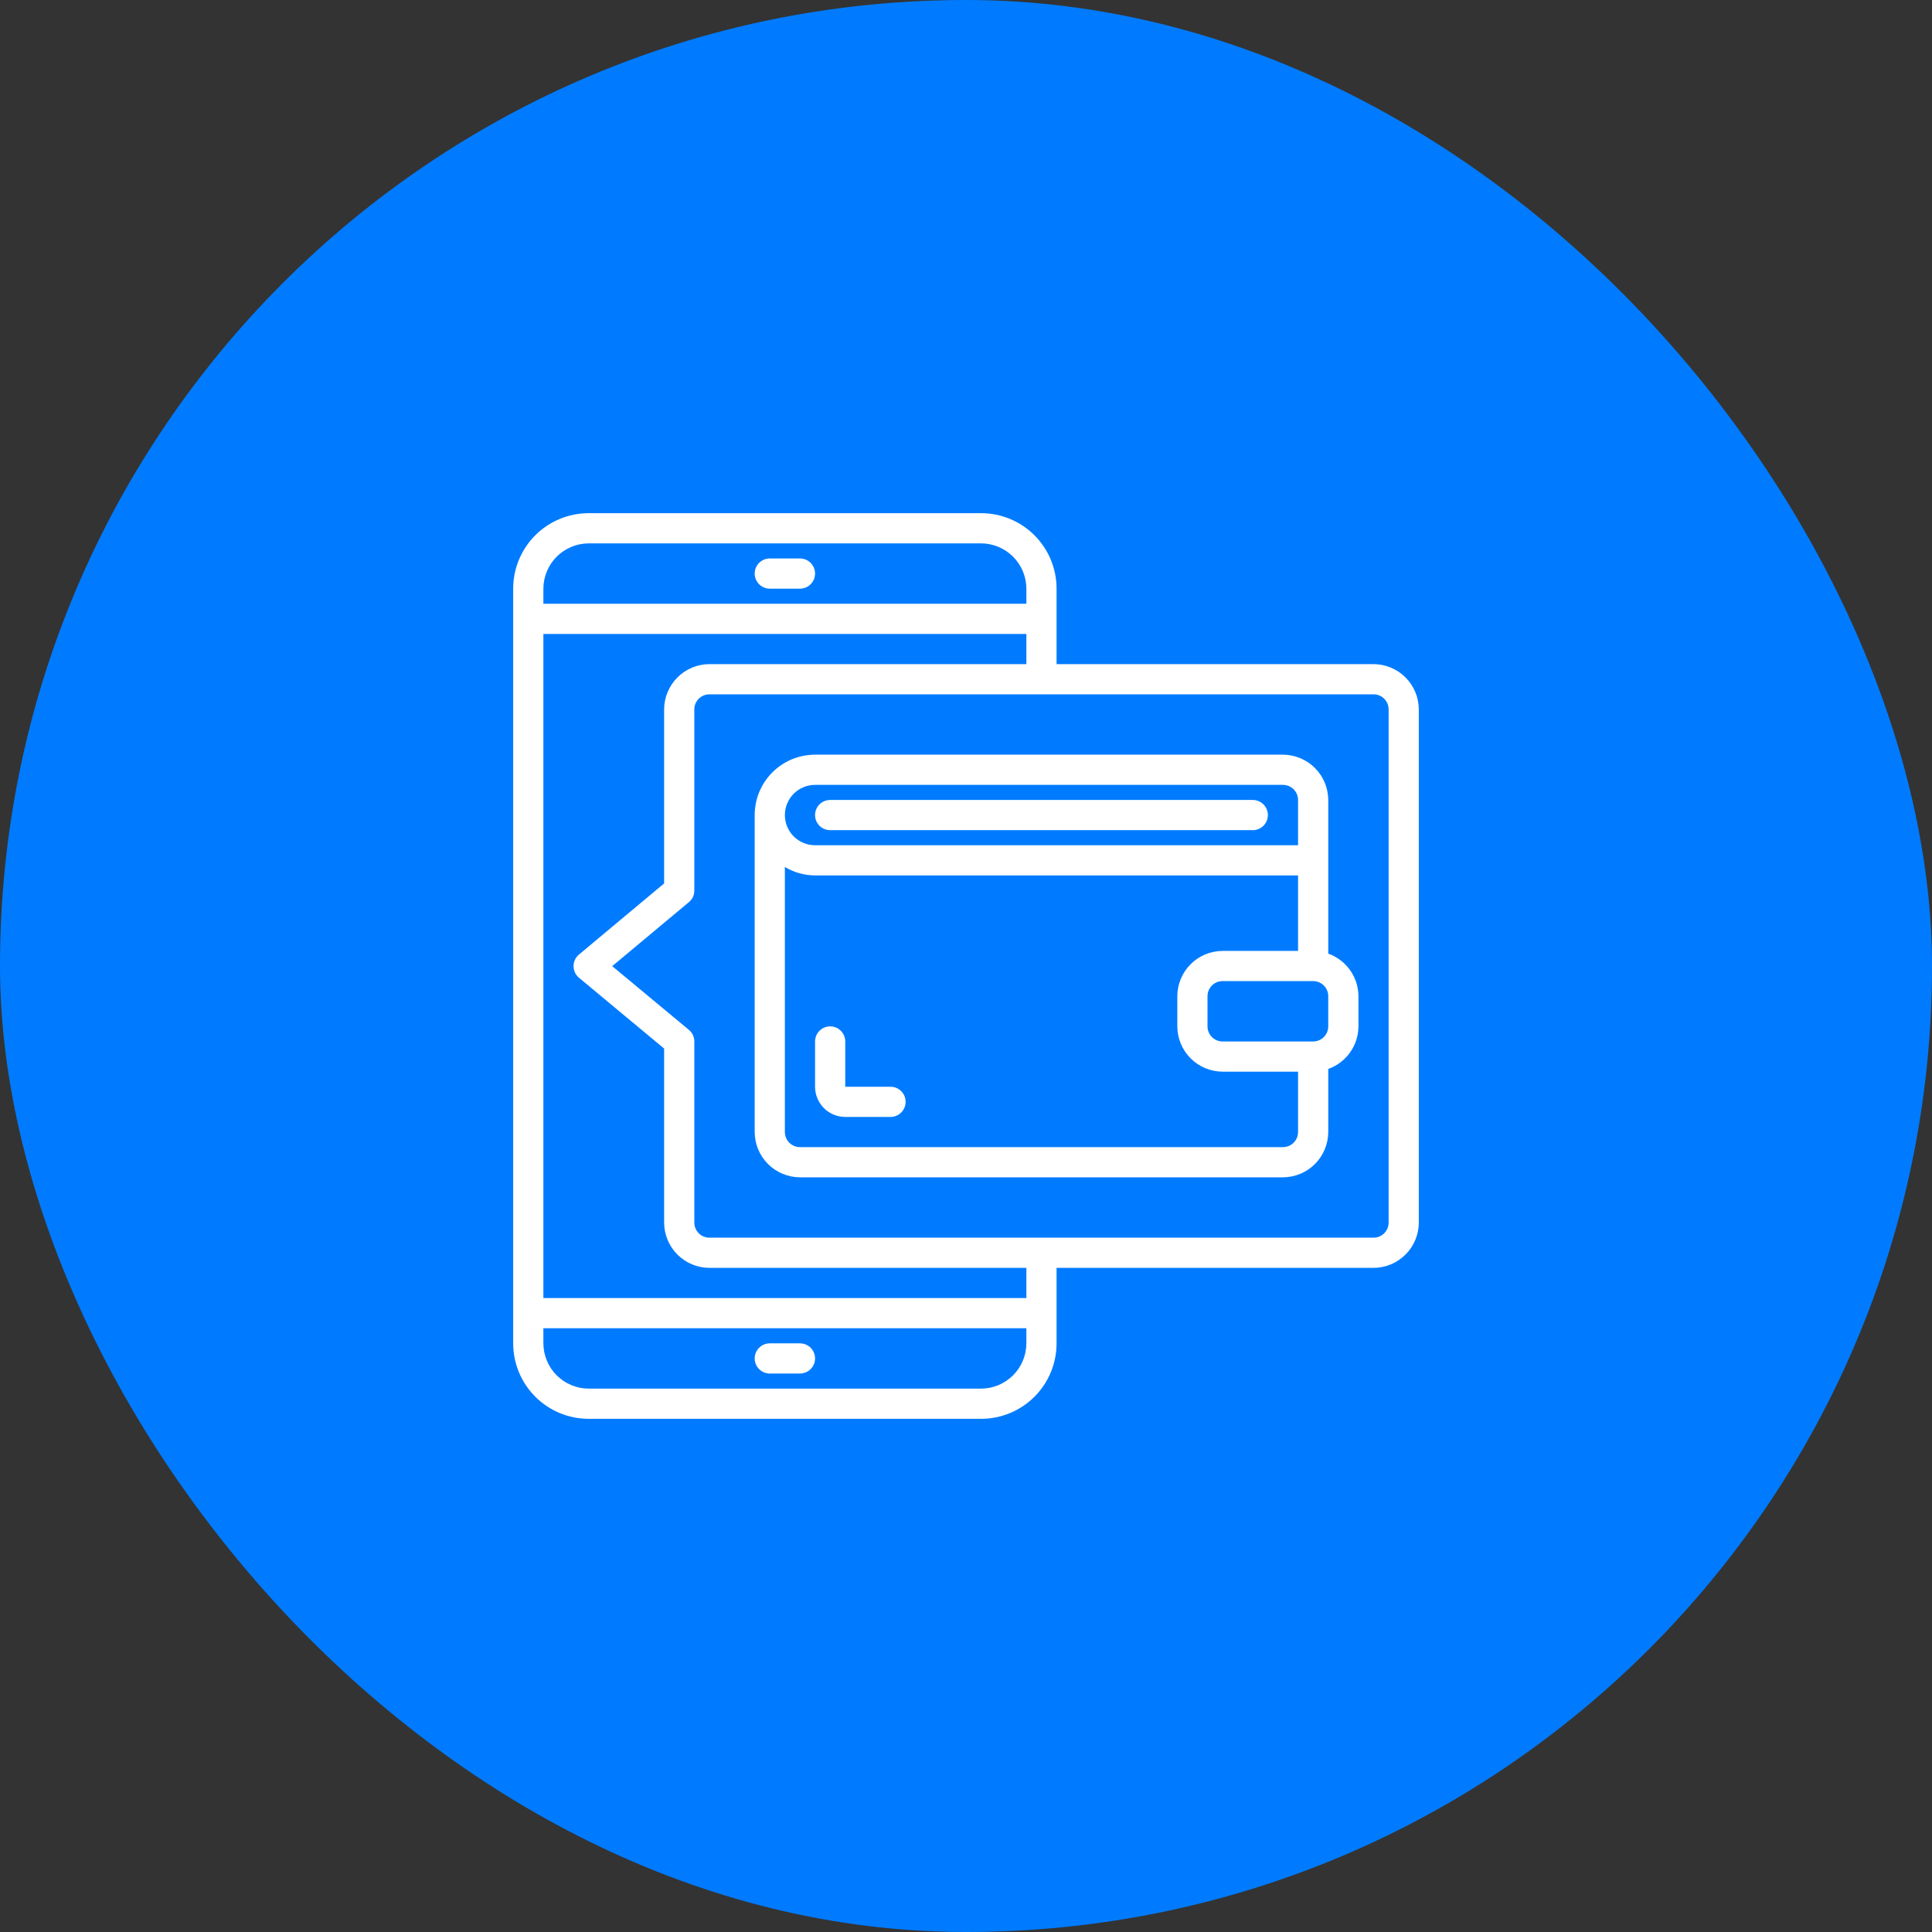 <svg width="80" height="80" viewBox="0 0 80 80" fill="none" xmlns="http://www.w3.org/2000/svg">
<rect x="0" y="0" width="80" height="80" fill="#333333" stroke="none"/>
<rect width="80" height="80" rx="40" fill="#007BFF"/>
<path d="M56.875 27.5H43.75V24.375C43.75 23.546 43.421 22.751 42.835 22.165C42.249 21.579 41.454 21.25 40.625 21.25H24.375C23.546 21.25 22.751 21.579 22.165 22.165C21.579 22.751 21.25 23.546 21.25 24.375V55.625C21.25 56.454 21.579 57.249 22.165 57.835C22.751 58.421 23.546 58.75 24.375 58.75H40.625C41.454 58.75 42.249 58.421 42.835 57.835C43.421 57.249 43.75 56.454 43.75 55.625V52.5H56.875C57.372 52.498 57.848 52.3 58.199 51.949C58.55 51.598 58.748 51.122 58.75 50.625V29.375C58.748 28.878 58.55 28.402 58.199 28.051C57.848 27.7 57.372 27.502 56.875 27.5ZM22.5 24.375C22.502 23.878 22.7 23.402 23.051 23.051C23.402 22.7 23.878 22.502 24.375 22.5H40.625C41.122 22.502 41.598 22.7 41.949 23.051C42.3 23.402 42.498 23.878 42.5 24.375V25H22.5V24.375ZM42.5 55.625C42.498 56.122 42.3 56.598 41.949 56.949C41.598 57.3 41.122 57.498 40.625 57.5H24.375C23.878 57.498 23.402 57.3 23.051 56.949C22.7 56.598 22.502 56.122 22.5 55.625V55H42.5V55.625ZM42.5 53.75H22.5V26.25H42.5V27.5H29.375C28.878 27.502 28.402 27.7 28.051 28.051C27.7 28.402 27.502 28.878 27.5 29.375V36.581L23.975 39.525C23.904 39.584 23.847 39.657 23.808 39.74C23.769 39.824 23.75 39.914 23.75 40.006C23.75 40.098 23.77 40.189 23.809 40.272C23.848 40.355 23.905 40.428 23.975 40.487L27.5 43.419V50.625C27.502 51.122 27.7 51.598 28.051 51.949C28.402 52.3 28.878 52.498 29.375 52.5H42.5V53.75ZM57.5 50.625C57.5 50.791 57.434 50.95 57.317 51.067C57.2 51.184 57.041 51.25 56.875 51.25H29.375C29.209 51.25 29.05 51.184 28.933 51.067C28.816 50.95 28.75 50.791 28.75 50.625V43.125C28.75 43.033 28.731 42.942 28.692 42.859C28.653 42.776 28.596 42.702 28.525 42.644L25.35 40.006L28.525 37.356C28.596 37.298 28.653 37.224 28.692 37.141C28.731 37.058 28.75 36.967 28.75 36.875V29.375C28.75 29.209 28.816 29.05 28.933 28.933C29.05 28.816 29.209 28.75 29.375 28.75H56.875C57.041 28.75 57.2 28.816 57.317 28.933C57.434 29.05 57.5 29.209 57.5 29.375V50.625Z" fill="white"/>
<path d="M31.875 24.375H33.125C33.291 24.375 33.45 24.309 33.567 24.192C33.684 24.075 33.75 23.916 33.75 23.75C33.75 23.584 33.684 23.425 33.567 23.308C33.45 23.191 33.291 23.125 33.125 23.125H31.875C31.709 23.125 31.55 23.191 31.433 23.308C31.316 23.425 31.25 23.584 31.25 23.75C31.25 23.916 31.316 24.075 31.433 24.192C31.55 24.309 31.709 24.375 31.875 24.375ZM33.125 55.625H31.875C31.709 55.625 31.55 55.691 31.433 55.808C31.316 55.925 31.25 56.084 31.25 56.25C31.25 56.416 31.316 56.575 31.433 56.692C31.55 56.809 31.709 56.875 31.875 56.875H33.125C33.291 56.875 33.45 56.809 33.567 56.692C33.684 56.575 33.75 56.416 33.75 56.25C33.75 56.084 33.684 55.925 33.567 55.808C33.45 55.691 33.291 55.625 33.125 55.625ZM34.375 34.375H51.875C52.041 34.375 52.2 34.309 52.317 34.192C52.434 34.075 52.5 33.916 52.5 33.75C52.5 33.584 52.434 33.425 52.317 33.308C52.2 33.191 52.041 33.125 51.875 33.125H34.375C34.209 33.125 34.05 33.191 33.933 33.308C33.816 33.425 33.75 33.584 33.75 33.75C33.75 33.916 33.816 34.075 33.933 34.192C34.05 34.309 34.209 34.375 34.375 34.375Z" fill="white"/>
<path d="M55 39.487V33.125C54.998 32.628 54.8 32.152 54.449 31.801C54.098 31.45 53.622 31.252 53.125 31.25H33.75C33.087 31.25 32.451 31.513 31.982 31.982C31.513 32.451 31.25 33.087 31.25 33.75V46.875C31.252 47.372 31.45 47.848 31.801 48.199C32.152 48.55 32.628 48.748 33.125 48.75H53.125C53.622 48.748 54.098 48.55 54.449 48.199C54.8 47.848 54.998 47.372 55 46.875V44.263C55.364 44.133 55.68 43.894 55.903 43.579C56.127 43.263 56.248 42.887 56.25 42.5V41.25C56.248 40.863 56.127 40.487 55.903 40.171C55.68 39.856 55.364 39.617 55 39.487ZM33.75 32.5H53.125C53.291 32.5 53.45 32.566 53.567 32.683C53.684 32.8 53.75 32.959 53.75 33.125V35H33.75C33.419 35 33.1 34.868 32.866 34.634C32.632 34.4 32.5 34.081 32.5 33.75C32.5 33.419 32.632 33.1 32.866 32.866C33.1 32.632 33.419 32.5 33.75 32.5ZM53.75 46.875C53.75 47.041 53.684 47.2 53.567 47.317C53.45 47.434 53.291 47.5 53.125 47.5H33.125C32.959 47.5 32.8 47.434 32.683 47.317C32.566 47.2 32.5 47.041 32.5 46.875V35.9C32.877 36.127 33.309 36.248 33.75 36.25H53.75V39.375H50.625C50.128 39.377 49.652 39.575 49.301 39.926C48.95 40.277 48.752 40.753 48.75 41.25V42.5C48.752 42.997 48.95 43.473 49.301 43.824C49.652 44.175 50.128 44.373 50.625 44.375H53.75V46.875ZM55 42.5C55 42.666 54.934 42.825 54.817 42.942C54.7 43.059 54.541 43.125 54.375 43.125H50.625C50.459 43.125 50.3 43.059 50.183 42.942C50.066 42.825 50 42.666 50 42.5V41.25C50 41.084 50.066 40.925 50.183 40.808C50.3 40.691 50.459 40.625 50.625 40.625H54.375C54.541 40.625 54.7 40.691 54.817 40.808C54.934 40.925 55 41.084 55 41.25V42.5Z" fill="white"/>
<path d="M36.875 45H35V43.125C35 42.959 34.934 42.8 34.817 42.683C34.7 42.566 34.541 42.5 34.375 42.5C34.209 42.5 34.05 42.566 33.933 42.683C33.816 42.8 33.75 42.959 33.75 43.125V45C33.75 45.331 33.882 45.65 34.116 45.884C34.35 46.118 34.669 46.25 35 46.25H36.875C37.041 46.25 37.2 46.184 37.317 46.067C37.434 45.95 37.5 45.791 37.5 45.625C37.5 45.459 37.434 45.3 37.317 45.183C37.2 45.066 37.041 45 36.875 45Z" fill="white"/>
</svg>
